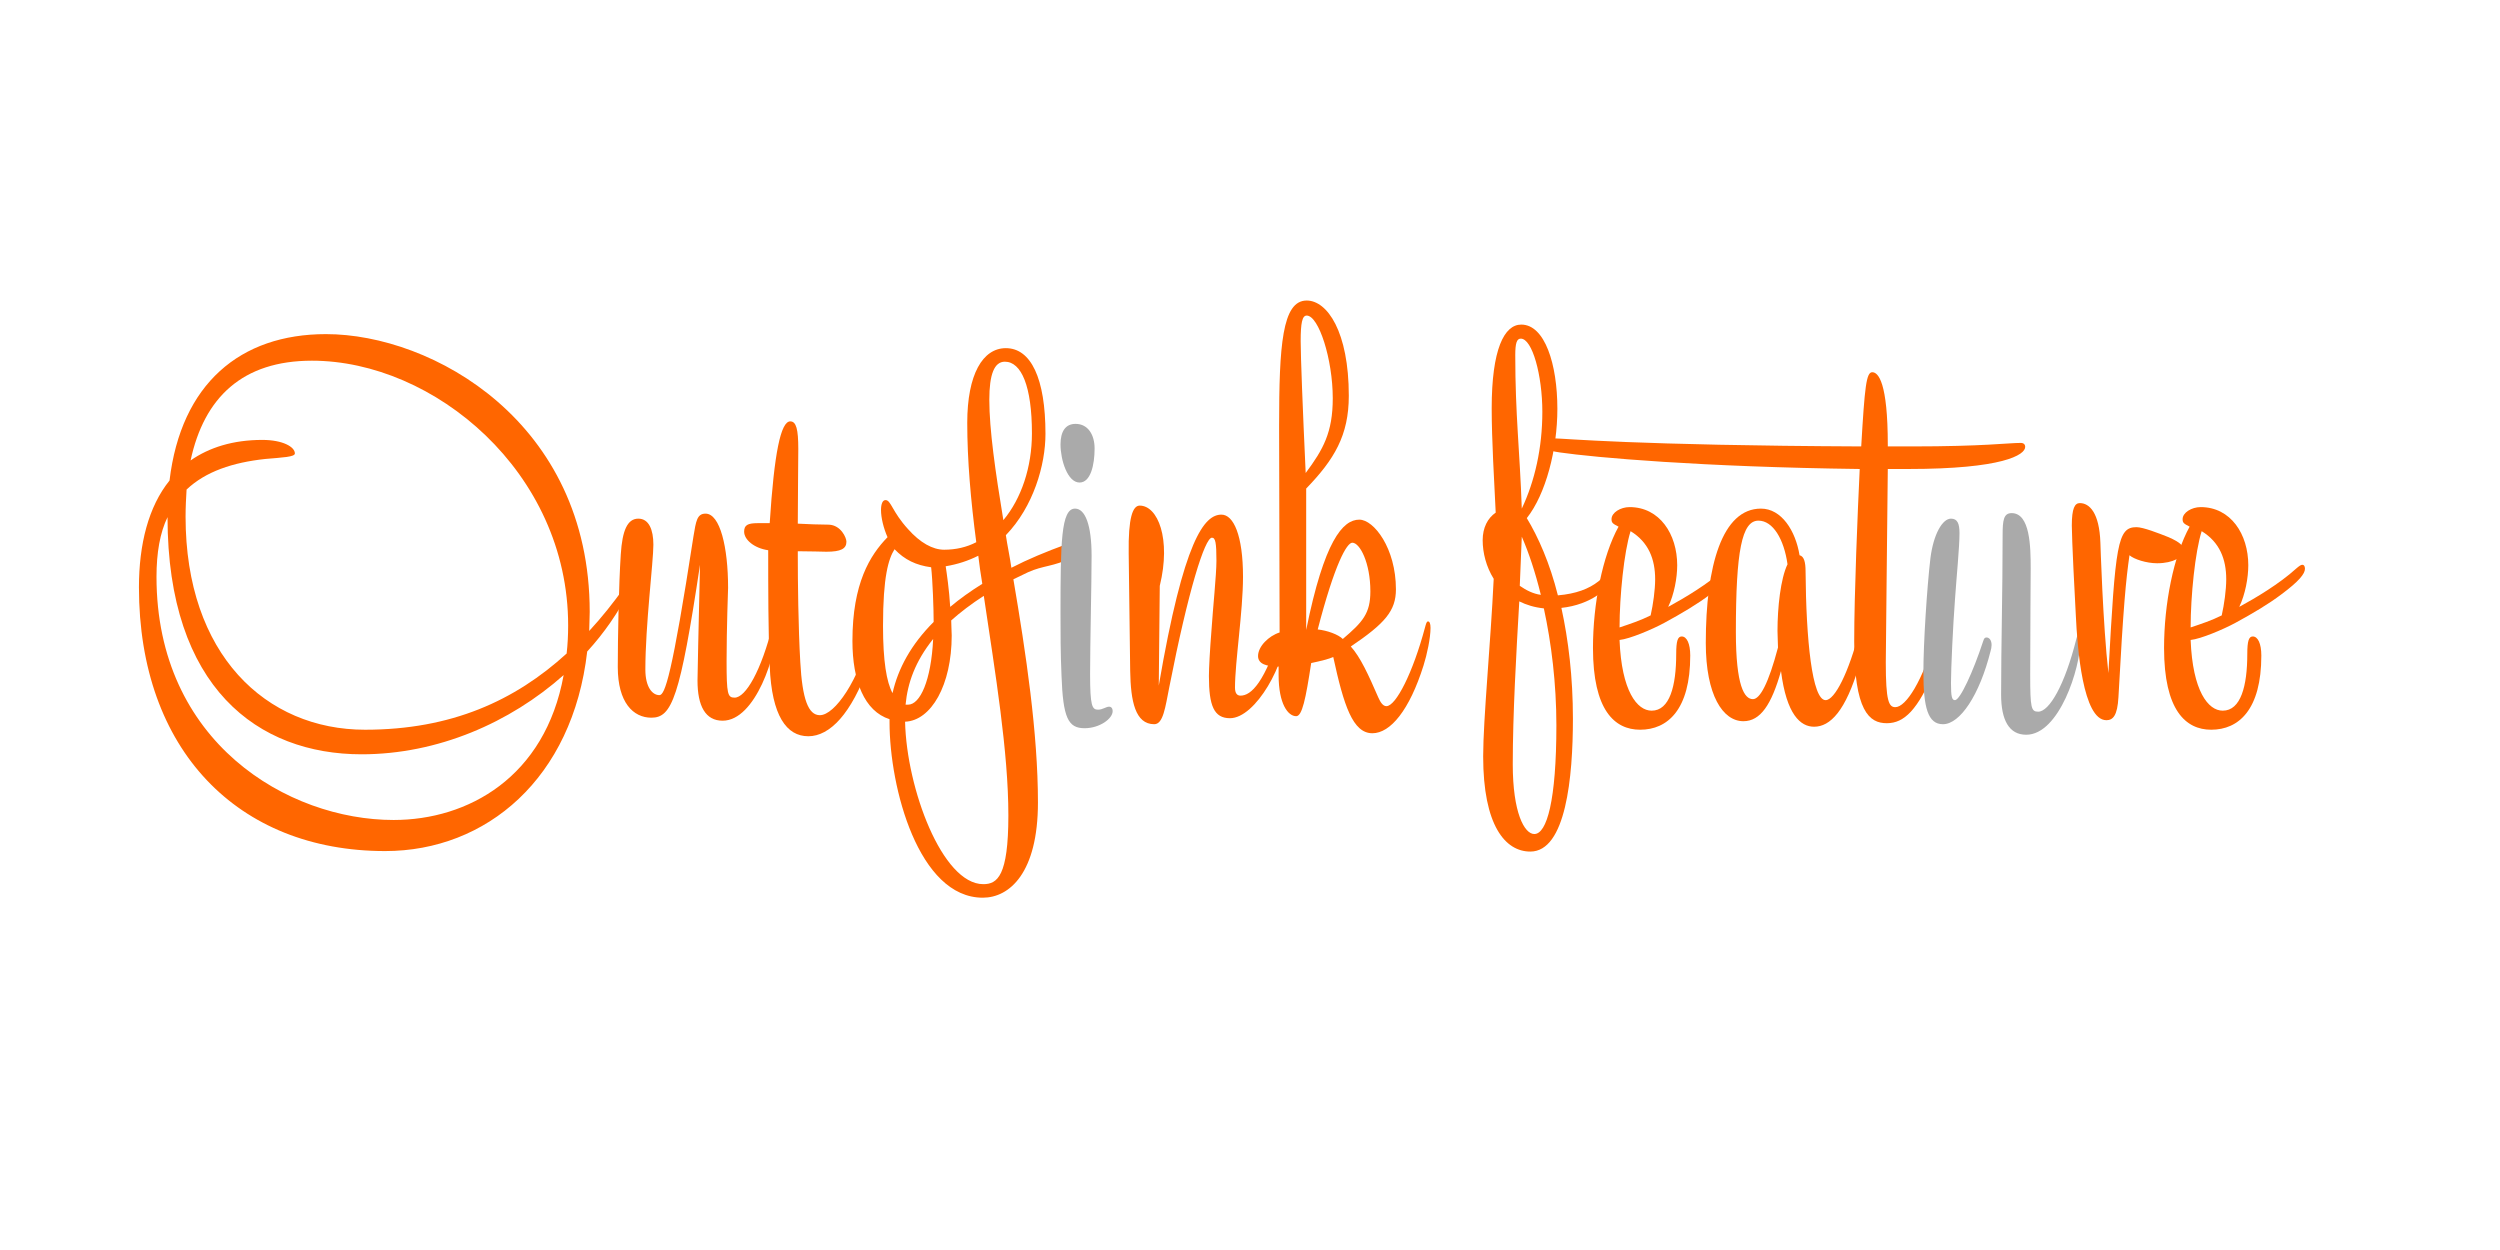 <?xml version="1.0" encoding="utf-8"?>
<!-- Generator: Adobe Illustrator 15.0.0, SVG Export Plug-In . SVG Version: 6.00 Build 0)  -->
<!DOCTYPE svg PUBLIC "-//W3C//DTD SVG 1.1//EN" "http://www.w3.org/Graphics/SVG/1.1/DTD/svg11.dtd">
<svg version="1.1" id="Layer_2" xmlns="http://www.w3.org/2000/svg" xmlns:xlink="http://www.w3.org/1999/xlink" x="0px" y="0px"
	 width="1920px" height="960px" viewBox="0 0 1920 960" enable-background="new 0 0 1140 570" xml:space="preserve">
<g>
	<path transform="scale(1.667)" fill="#FF6600" d="M78.103,221.384c5.313-44.583,32.571-67.453,72.073-67.453c48.973,0,121.507,40.425,121.507,127.975
		c0,3.004-0.231,6.007-0.231,8.778c5.775-6.237,11.088-12.936,16.401-20.328c1.155-1.617,1.617-2.079,2.079-2.079
		c0.462,0,0.924,0.231,0.924,1.155c0,0.693-0.462,1.848-0.924,2.771c-5.082,9.934-11.55,19.404-19.404,27.952
		c-6.699,58.443-46.432,91.938-93.094,91.938c-67.915,0-113.422-46.662-113.422-121.507
		C64.012,250.722,68.401,233.396,78.103,221.384z M259.671,311.013c-24.717,21.945-57.981,36.499-93.094,36.499
		c-47.587,0-89.398-30.492-89.398-109.265c-3.465,7.161-5.082,16.401-5.082,27.489c0,76.231,60.523,112.036,109.265,112.036
		C215.549,377.772,251.124,358.138,259.671,311.013z M261.057,301.08c0.462-4.158,0.693-8.316,0.693-12.937
		c0-70.687-61.909-121.969-118.042-121.969c-31.878,0-49.666,16.863-55.902,45.969c8.547-6.006,19.635-9.471,33.033-9.471
		c9.471,0,15.015,3.234,15.015,6.237c0,1.616-5.544,1.848-13.629,2.541c-15.015,1.616-27.49,5.774-36.268,14.091
		c-0.231,3.927-0.462,8.085-0.462,12.475c0,63.525,36.96,98.176,82.699,98.176C207.926,336.192,237.264,322.794,261.057,301.08z"/>
	<path transform="scale(1.667)" fill="#FF6600" d="M321.346,313.554c0-0.692,0.462-24.948,1.155-53.361c-9.24,61.446-12.936,70.456-22.407,70.456
		c-8.316,0-15.477-6.931-15.477-23.331c0-13.168,0.462-38.116,1.386-51.976c0.693-10.857,3.003-16.401,8.085-16.401
		c4.851,0,6.93,5.082,6.93,12.012c0,7.854-3.696,37.191-3.696,57.52c0,8.085,3.234,11.781,6.468,11.781
		c2.541,0,5.775-8.778,15.708-73.228c1.155-6.931,1.617-10.396,5.544-10.396c6.699,0,10.395,15.478,10.395,34.188
		c0,0-0.693,18.942-0.693,33.727c0,15.246,0.462,16.863,3.696,16.863c5.083,0,12.243-12.243,17.557-33.495
		c0.462-1.849,0.693-2.311,0.924-2.311c0.462,0,0.924,0.462,0.924,3.234c0,12.474-9.702,43.197-24.948,43.197
		C325.042,332.034,321.346,325.335,321.346,313.554z"/>
	<path transform="scale(1.667)" fill="#FF6600" d="M368.7,305.007c0.924,17.095,3.696,24.486,9.009,24.486c6.93,0,18.019-16.17,23.332-37.653
		c0.462-1.617,0.693-2.772,1.155-2.772c0.462,0,0.693,1.155,0.693,2.311c0,4.62-0.924,10.395-2.772,15.478
		c-7.854,21.944-17.787,32.34-27.72,32.34s-16.863-9.24-17.787-32.34c-0.693-16.171-0.693-36.037-0.693-53.362
		c-6.468-0.924-11.088-4.851-11.088-8.547c0-3.003,1.617-3.927,6.237-3.927h5.544c2.079-32.341,5.082-46.894,9.471-46.894
		c2.772,0,3.696,3.696,3.696,12.706c0,7.392-0.231,22.176-0.231,34.419c4.851,0.231,9.933,0.462,14.322,0.462
		c5.544,0.231,8.085,6.007,8.085,7.854c0,3.234-2.541,4.62-9.24,4.62c-1.386,0-7.623-0.231-13.167-0.231v1.849
		C367.544,267.585,367.775,289.067,368.7,305.007z"/>
	<path transform="scale(1.667)" fill="#FF6600" d="M497.135,249.566c1.848,0,2.541,0.693,2.541,1.386c0,2.079-2.311,4.158-6.006,6.006
		c-8.316,4.158-12.938,3.466-20.098,6.699l-6.7,3.234c5.776,33.957,11.319,70.918,11.319,102.796
		c0,32.571-13.167,43.891-25.41,43.891c-29.568,0-42.966-50.59-42.966-80.851v-1.387c-11.55-3.695-17.094-17.556-17.094-36.036
		c0-26.565,8.085-39.501,16.17-47.817c-1.848-4.158-3.003-9.009-3.003-12.475c0-2.771,0.693-4.62,2.079-4.62
		c2.541,0,3.003,5.313,10.395,13.398c5.544,6.237,11.319,9.472,16.632,9.472s10.395-1.155,14.784-3.466
		c-2.541-19.173-4.158-37.884-4.158-54.979c0-22.407,7.161-34.419,17.787-34.419c11.549,0,18.249,13.86,18.249,39.501
		c0,14.322-5.543,33.496-18.249,46.663c0.693,4.851,1.848,9.933,2.541,15.015c7.624-3.927,15.94-7.392,25.411-10.856
		C493.9,249.797,495.748,249.566,497.135,249.566z M430.143,286.526c0-6.006-0.462-19.173-1.155-25.179
		c-6.93-0.924-12.243-3.465-16.863-8.316c-2.772,4.389-5.313,12.475-5.313,35.344c0,16.17,1.617,25.872,4.389,30.954
		C413.742,308.01,419.748,296.922,430.143,286.526z M416.976,332.496c0.693,30.724,17.094,74.845,36.037,74.845
		c6.468,0,11.55-3.695,11.55-31.647c0-29.337-6.006-65.373-11.319-101.179c-5.775,3.696-10.857,7.623-15.015,11.319
		c0,2.541,0.231,5.082,0.231,6.93C438.459,315.633,428.988,332.034,416.976,332.496z M429.912,294.381
		c-8.316,10.396-11.781,20.328-12.705,30.262h1.155C423.906,324.643,428.988,313.554,429.912,294.381z M452.55,268.971
		c-0.693-4.39-1.386-8.778-1.848-12.937c-4.62,2.311-9.471,3.927-15.016,4.852c0.462,3.003,1.617,10.856,2.079,18.711
		C442.155,275.9,447.006,272.436,452.55,268.971z M462.252,239.633c8.316-9.933,13.167-24.486,13.167-39.963
		c0-21.714-4.852-33.034-12.474-33.034c-4.851,0-7.161,5.775-7.161,17.556C455.785,197.821,458.557,217.226,462.252,239.633z"/>
	<path transform="scale(1.667)" fill="#AAAAAA" d="M488.584,204.752c0-6.006,2.311-9.472,6.93-9.472c5.775,0,8.777,5.082,8.777,11.319
		c0,7.623-1.848,15.708-6.93,15.708C491.818,222.308,488.584,211.913,488.584,204.752z M488.584,282.831
		c0-32.803,0.23-48.511,6.699-48.511c4.619,0,7.623,7.392,7.623,21.714c0,12.937-0.693,40.888-0.693,54.517
		c0,14.784,0.924,16.401,3.695,16.401c2.08,0,3.697-1.386,5.082-1.386c0.693,0,1.617,0.462,1.617,2.079
		c0,3.465-6.006,7.854-12.936,7.854c-7.623,0-9.934-4.851-10.627-24.255C488.584,301.08,488.584,291.146,488.584,282.831z"/>
	<path transform="scale(1.667)" fill="#FF6600" d="M558.113,290.685c0.691-10.626,2.309-25.872,2.309-32.34c0-8.316-0.461-10.626-2.078-10.626
		c-3.234,0-10.857,24.023-19.635,68.838c-1.85,9.24-2.773,17.095-6.932,17.095c-8.777,0-10.855-10.626-11.088-24.486l-0.693-54.286
		c-0.23-16.4,1.85-21.945,5.082-21.945c8.316,0,14.555,15.247,9.24,36.961l-0.461,45.97c11.549-67.453,21.021-78.772,28.875-78.772
		c5.545,0,9.934,9.472,9.934,28.645c0,15.939-3.697,39.271-3.697,51.052c0,2.541,0.924,3.696,2.541,3.696
		c4.852,0,11.32-5.775,19.174-31.647c0.693-2.311,1.154-3.234,1.387-3.234c0.461,0,0.693,0.693,0.693,3.465
		c0,16.401-14.322,41.812-26.104,41.812c-7.393,0-9.703-5.774-9.703-19.404C556.957,307.779,557.42,299.463,558.113,290.685z"/>
	<path transform="scale(1.667)" fill="#FF6600" d="M614.244,302.697c-2.078,0.924-5.775,1.848-10.164,2.771c-2.541,16.633-4.158,24.486-6.93,24.486
		c-3.695,0-8.084-5.544-8.084-18.942v-3.927c-5.545,0-9.473-1.155-9.473-4.851c0-4.39,4.852-9.24,9.934-10.857
		c0-25.642-0.23-66.067-0.23-95.173c0-36.961,1.385-57.751,12.705-57.751c9.471,0,19.404,14.322,19.404,43.89
		c0,18.25-6.699,29.337-19.635,42.736v65.143c8.314-41.118,16.863-50.82,24.486-50.82c6.697,0,16.861,13.167,16.861,32.109
		c0,9.933-5.082,15.708-20.789,26.334c4.389,4.852,8.084,12.937,12.705,23.562c0.924,2.079,2.078,3.927,3.695,3.927
		c4.389,0,12.244-15.477,17.787-36.268c0.463-1.616,0.693-2.771,1.387-2.771s1.154,0.924,1.154,3.003
		c0,4.62-1.617,12.243-3.232,17.325c-6.469,20.56-15.248,31.186-23.562,31.186C623.254,337.81,619.096,325.104,614.244,302.697z
		 M614.014,183.5c0-18.018-6.469-38.116-12.012-38.116c-2.08,0-2.771,3.465-2.771,11.781c0,6.93,0.924,30.724,2.309,60.754
		C609.625,207.062,614.014,199.208,614.014,183.5z M618.635,294.381c9.238-7.854,12.705-11.781,12.705-21.945
		c0-13.167-4.852-22.407-8.316-22.407c-2.541,0-8.086,9.702-15.939,39.964C611.473,290.454,616.555,292.302,618.635,294.381z"/>
	<path transform="scale(1.667)" fill="#FF6600" d="M703.408,238.709c5.312,8.778,10.625,20.79,14.322,35.574c8.314-0.692,14.322-3.003,18.711-6.468
		c4.158-3.234,4.389-4.389,5.312-4.389c0.693,0,0.924,0.692,0.924,1.617c0,5.774-9.934,13.629-23.33,15.015
		c3.232,14.784,5.312,31.879,5.312,51.052c0,27.027-3.234,61.216-19.635,61.216c-11.551,0-21.715-12.013-21.715-43.891
		c0-16.863,3.465-52.438,4.852-81.775c-3.465-5.544-5.082-12.012-5.082-17.787c0-5.774,2.309-10.164,6.006-12.705
		c-0.693-14.322-1.848-33.727-1.848-48.048c0-27.258,5.773-38.578,13.629-38.578c10.857,0,16.631,18.25,16.631,38.809
		C717.498,207.062,712.186,227.621,703.408,238.709z M711.262,280.29c-4.389-0.462-8.086-1.617-11.318-3.234
		c-1.387,23.793-3.004,51.976-3.004,75.076c0,22.176,5.312,32.109,9.934,32.109c5.775,0,10.164-15.478,10.164-50.128
		C717.037,314.94,714.727,296.229,711.262,280.29z M701.098,234.32c6.006-12.705,9.471-27.951,9.471-44.584
		c0-16.863-4.619-33.726-9.934-33.726c-1.848,0-2.541,2.079-2.541,7.623C698.094,191.354,700.174,207.293,701.098,234.32z
		 M700.174,269.895c3.002,2.079,6.236,3.696,9.701,4.158c-2.541-10.396-5.543-19.404-8.777-26.797L700.174,269.895z"/>
	<path transform="scale(1.667)" fill="#FF6600" d="M794.65,262.04c1.617-1.386,2.311-1.848,3.004-1.848c0.691,0,1.154,0.693,1.154,1.848
		c0,2.311-2.771,5.775-10.857,11.781c-5.775,4.39-13.166,8.778-21.252,13.167c-5.545,3.004-15.939,7.393-20.559,7.854
		c0.924,23.562,8.084,32.571,14.783,32.571c8.316,0,11.32-11.319,11.32-26.104c0-6.006,0.691-8.085,2.541-8.085
		c2.309,0,3.926,3.234,3.926,8.778c0,24.948-10.395,34.188-23.1,34.188c-11.781,0-21.715-9.009-21.715-37.653
		c0-20.328,4.389-42.505,11.781-55.903c-2.771-1.386-3.234-1.848-3.234-3.465c0-3.003,4.158-5.544,8.316-5.544
		c13.861,0,21.945,12.475,21.945,26.797c0,5.774-1.387,13.397-4.158,19.173C776.17,275.438,787.027,268.971,794.65,262.04z
		 M746.141,289.067c4.85-1.616,9.701-3.233,14.322-5.544c1.154-5.082,2.078-11.781,2.078-16.632c0-9.24-3.002-17.095-11.318-22.177
		C748.219,254.187,746.141,274.515,746.141,289.067z"/>
	<path transform="scale(1.667)" fill="#FF6600" d="M829.068,255.804c2.078,0.462,2.771,3.233,2.771,7.392c0.23,31.417,3.004,59.368,9.24,59.368
		c4.158,0,10.627-12.475,15.709-32.341c0.461-1.617,0.693-2.771,1.385-2.771c0.463,0,0.924,0.462,0.924,2.31
		c0,4.62-1.154,11.55-2.541,16.632c-6.236,21.253-13.396,28.414-20.789,28.414c-6.238,0-12.705-5.544-15.246-25.642
		c-4.389,15.478-9.471,23.101-17.326,23.101c-9.471,0-17.324-12.013-17.324-36.037c0-35.805,7.623-61.908,25.41-61.908
		C820.752,234.32,827.221,244.484,829.068,255.804z M823.523,259.961c-1.617-11.55-6.699-20.097-13.398-20.097
		c-7.623,0-10.395,13.86-10.395,51.282c0,24.948,3.928,30.955,7.854,30.955c3.234,0,7.162-7.161,11.551-23.794
		c0-2.31-0.23-4.851-0.23-7.623C818.904,280.059,820.291,266.66,823.523,259.961z"/>
	<path transform="scale(1.667)" fill="#FF6600" d="M869.723,216.071c-0.23,27.72-0.924,81.082-0.924,89.167c0,17.787,1.387,20.559,4.391,20.559
		c4.85,0,12.705-12.012,18.711-33.495c0.461-1.617,0.691-2.772,1.154-2.772s0.924,0.693,0.924,2.311
		c0,11.55-6.236,27.951-13.629,36.036c-3.465,3.696-6.93,5.313-11.088,5.313c-8.086,0-15.016-5.544-15.016-37.653
		c0-21.715,1.617-60.292,2.541-79.465c-72.996-0.925-122.201-5.313-138.139-7.623c-6.238-0.925-7.393-1.849-7.393-3.466
		c0-1.386,1.848-3.003,5.082-3.003c4.158,0,36.961,3.234,141.143,3.696c1.617-27.489,2.311-34.188,5.082-34.188
		s7.16,4.62,7.16,33.495v0.693h11.09c33.033,0,44.352-1.617,50.127-1.617c1.387,0,2.078,0.693,2.078,1.849
		c0,3.695-10.395,10.164-53.822,10.164H869.723z"/>
	<path transform="scale(1.667)" fill="#AAAAAA" d="M915.23,293.688c1.154,0,2.311,1.155,2.311,3.466c0,0.924-0.232,2.078-0.463,2.771
		c-5.082,20.328-14.092,33.727-21.945,33.727c-6.93,0-9.01-7.623-9.01-24.024c0-13.167,1.617-38.577,3.234-52.438
		c1.387-11.088,5.545-18.249,9.473-18.249c3.002,0,3.926,2.31,3.926,6.699c0,6.468-1.385,20.328-2.078,30.492
		c-0.924,12.243-1.848,31.878-1.848,38.577c0,6.468,0.461,7.854,1.848,7.854c2.309,0,8.316-12.937,12.936-27.027
		C914.076,294.149,914.307,293.688,915.23,293.688z M935.328,311.013c0,15.246,0.461,16.863,3.695,16.863
		c5.082,0,12.244-12.243,17.557-33.495c0.461-1.848,0.693-2.311,0.924-2.311c0.463,0,0.924,0.463,0.924,3.234
		c0,12.475-9.701,43.197-24.947,43.197c-7.855,0-11.551-6.698-11.551-18.479c0-22.407,0.693-47.355,0.693-73.459
		c0-6.931,0.461-10.164,4.158-10.164c8.547,0,8.777,15.477,8.777,25.641C935.559,262.04,935.328,296.229,935.328,311.013z"/>
	<path transform="scale(1.667)" fill="#FF6600" d="M958.195,231.779c4.389,0,9.008,4.389,9.471,18.249c0,0,1.154,37.885,3.695,60.061
		c3.234-59.599,4.158-67.222,12.936-67.222c3.004,0,10.164,2.772,14.785,4.62c5.775,2.541,6.93,4.158,6.93,6.237
		c0,2.771-4.619,5.774-12.242,5.774c-4.852,0-10.627-1.848-12.705-3.695c-1.617,11.318-2.773,22.869-5.082,65.373
		c-0.463,8.548-2.541,10.627-5.545,10.627c-10.857,0-13.398-33.265-14.092-48.28c-0.461-7.854-1.848-35.574-1.848-41.35
		C954.498,234.089,955.885,231.779,958.195,231.779z"/>
	<path transform="scale(1.667)" fill="#FF6600" d="M1057.754,262.04c1.617-1.386,2.311-1.848,3.004-1.848c0.691,0,1.154,0.693,1.154,1.848
		c0,2.311-2.771,5.775-10.857,11.781c-5.775,4.39-13.166,8.778-21.252,13.167c-5.545,3.004-15.939,7.393-20.559,7.854
		c0.924,23.562,8.084,32.571,14.783,32.571c8.316,0,11.32-11.319,11.32-26.104c0-6.006,0.691-8.085,2.541-8.085
		c2.309,0,3.926,3.234,3.926,8.778c0,24.948-10.395,34.188-23.1,34.188c-11.781,0-21.715-9.009-21.715-37.653
		c0-20.328,4.389-42.505,11.781-55.903c-2.771-1.386-3.234-1.848-3.234-3.465c0-3.003,4.158-5.544,8.316-5.544
		c13.861,0,21.945,12.475,21.945,26.797c0,5.774-1.387,13.397-4.158,19.173C1039.273,275.438,1050.131,268.971,1057.754,262.04z
		 M1009.244,289.067c4.85-1.616,9.701-3.233,14.322-5.544c1.154-5.082,2.078-11.781,2.078-16.632c0-9.24-3.002-17.095-11.318-22.177
		C1011.322,254.187,1009.244,274.515,1009.244,289.067z"/>
</g>
</svg>
